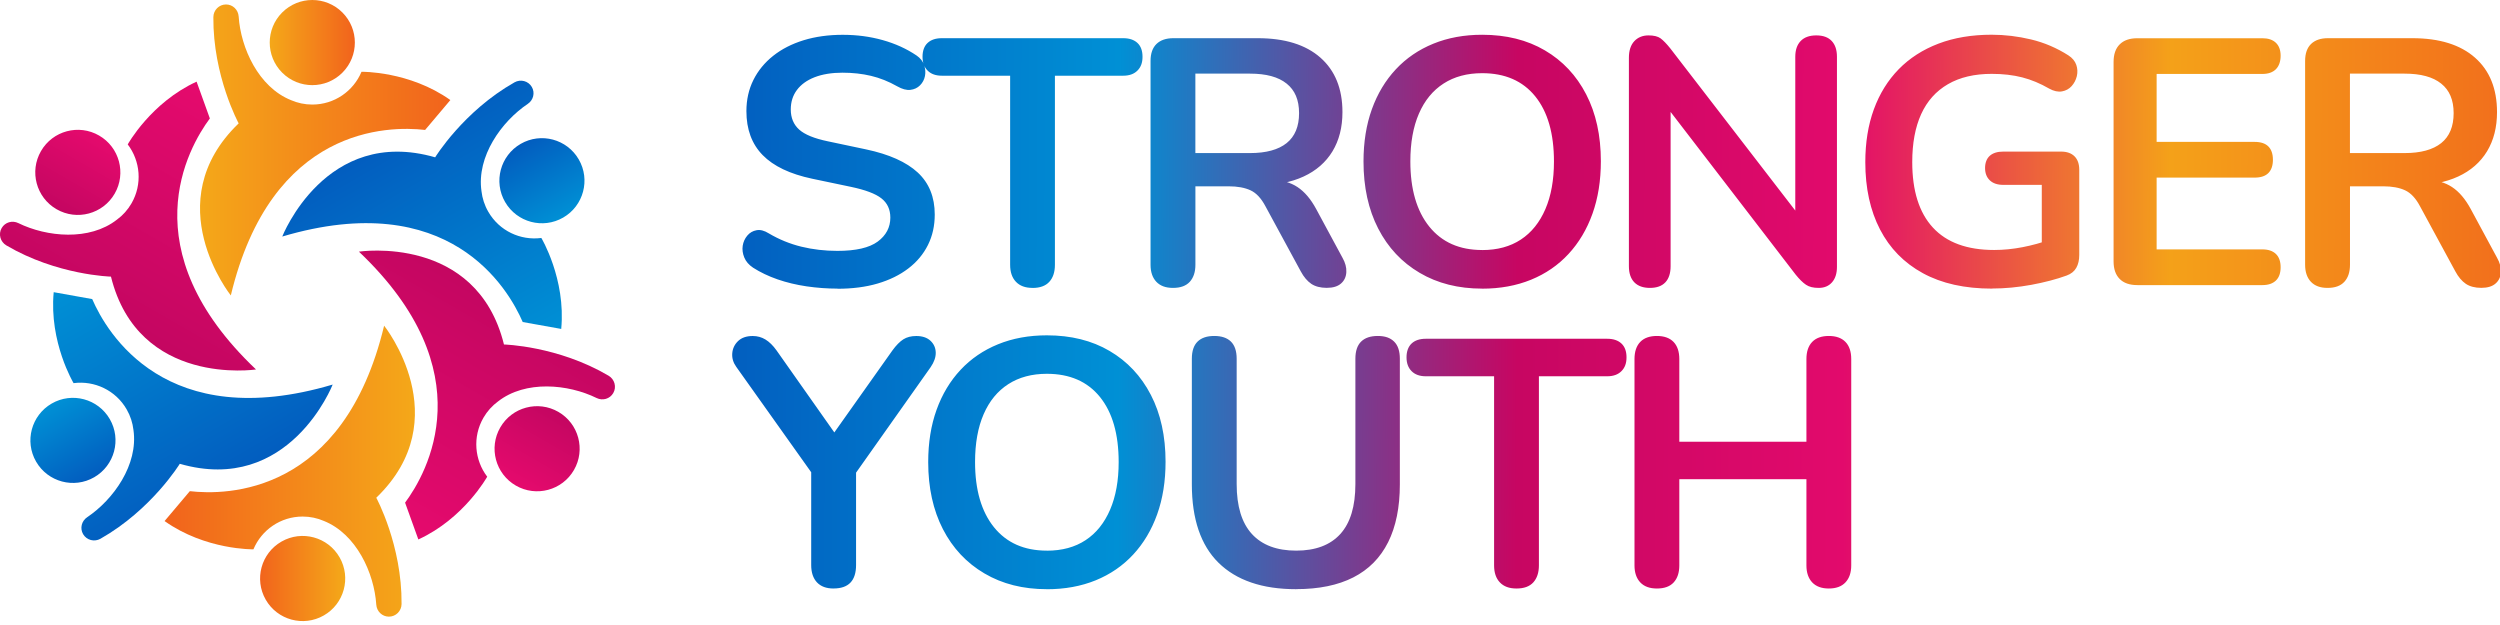 <svg xmlns="http://www.w3.org/2000/svg" width="484" height="121" viewBox="0 0 484 121" fill="none"><g clip-path="url(#clip0_1_81)"><path d="M66.286 14.068C69.504 10.85 69.504 5.632 66.286 2.414C63.068 -0.804 57.85 -0.804 54.632 2.414C51.414 5.632 51.414 10.85 54.632 14.068C57.85 17.286 63.068 17.286 66.286 14.068Z" fill="url(#paint0_linear_1_81)"></path><path d="M69.983 13.906C68.421 17.633 64.746 20.243 60.46 20.243C58.993 20.243 57.605 19.938 56.339 19.388C50.054 16.865 46.606 9.297 46.205 3.186C46.117 1.885 45.061 0.864 43.76 0.864C42.407 0.864 41.316 1.964 41.307 3.317C41.211 14.709 46.205 23.884 46.205 23.884C30.308 39.195 44.686 57.195 44.686 57.195C52.542 24.416 75.23 24.337 82.301 25.158L87.189 19.37C79.254 13.731 69.992 13.897 69.992 13.897L69.983 13.906Z" fill="url(#paint1_linear_1_81)"></path><path d="M22.199 37.493C24.477 33.556 23.124 28.51 19.187 26.241C15.25 23.962 10.205 25.315 7.935 29.252C5.657 33.189 7.01 38.235 10.947 40.504C14.884 42.783 19.929 41.43 22.199 37.493Z" fill="url(#paint2_linear_1_81)"></path><path d="M24.73 27.96C27.174 31.172 27.602 35.668 25.455 39.378C24.722 40.644 23.761 41.7 22.653 42.512C17.328 46.693 9.044 45.89 3.553 43.193C2.383 42.617 0.978 43.018 0.323 44.153C-0.358 45.323 0.061 46.816 1.222 47.505C11.043 53.293 21.483 53.555 21.483 53.555C26.791 74.977 49.565 71.528 49.565 71.528C25.114 48.334 36.384 28.65 40.627 22.932L38.06 15.809C29.209 19.859 24.722 27.969 24.722 27.969L24.73 27.96Z" fill="url(#paint3_linear_1_81)"></path><path d="M21.256 81.139C18.978 77.203 13.941 75.85 10.004 78.128C6.067 80.406 4.714 85.443 6.992 89.38C9.271 93.317 14.308 94.67 18.244 92.392C22.181 90.113 23.535 85.076 21.256 81.139Z" fill="url(#paint4_linear_1_81)"></path><path d="M14.273 74.173C18.279 73.658 22.382 75.535 24.521 79.254C25.254 80.52 25.682 81.882 25.839 83.252C26.799 89.956 21.963 96.721 16.874 100.135C15.791 100.859 15.434 102.282 16.088 103.408C16.769 104.578 18.262 104.971 19.44 104.307C29.357 98.694 34.804 89.79 34.804 89.79C56.008 95.901 64.405 74.453 64.405 74.453C32.089 84.038 20.68 64.431 17.852 57.902L10.397 56.566C9.48 66.256 14.255 74.191 14.255 74.191L14.273 74.173Z" fill="url(#paint5_linear_1_81)"></path><path d="M62.683 119.154C66.635 116.896 68.007 111.862 65.749 107.911C63.49 103.96 58.456 102.587 54.505 104.846C50.554 107.104 49.181 112.138 51.44 116.089C53.698 120.04 58.732 121.413 62.683 119.154Z" fill="url(#paint6_linear_1_81)"></path><path d="M49.068 106.341C50.63 102.614 54.306 100.004 58.592 100.004C60.058 100.004 61.446 100.309 62.712 100.859C68.997 103.382 72.445 110.95 72.847 117.061C72.934 118.362 73.99 119.383 75.291 119.383C76.644 119.383 77.735 118.283 77.744 116.93C77.84 105.538 72.847 96.364 72.847 96.364C88.743 81.052 74.366 63.052 74.366 63.052C66.509 95.831 43.822 95.91 36.751 95.089L31.862 100.877C39.797 106.516 49.059 106.35 49.059 106.35L49.068 106.341Z" fill="url(#paint7_linear_1_81)"></path><path d="M96.852 82.754C94.574 86.691 95.927 91.737 99.864 94.007C103.801 96.285 108.846 94.932 111.116 90.995C113.394 87.058 112.041 82.013 108.104 79.743C104.168 77.465 99.122 78.817 96.852 82.754Z" fill="url(#paint8_linear_1_81)"></path><path d="M94.321 92.287C91.877 89.075 91.449 84.579 93.596 80.869C94.33 79.603 95.29 78.547 96.398 77.735C101.723 73.554 110.008 74.357 115.498 77.054C116.668 77.63 118.074 77.229 118.728 76.094C119.409 74.924 118.99 73.431 117.829 72.742C108.009 66.954 97.568 66.692 97.568 66.692C92.261 45.27 69.486 48.719 69.486 48.719C93.937 71.913 82.667 91.597 78.425 97.315L80.991 104.438C89.843 100.388 94.33 92.278 94.33 92.278L94.321 92.287Z" fill="url(#paint9_linear_1_81)"></path><path d="M97.786 39.108C100.065 43.044 105.102 44.398 109.039 42.119C112.976 39.841 114.329 34.804 112.05 30.867C109.772 26.93 104.735 25.577 100.798 27.855C96.861 30.134 95.508 35.171 97.786 39.108Z" fill="url(#paint10_linear_1_81)"></path><path d="M104.779 46.074C100.772 46.589 96.669 44.712 94.53 40.993C93.797 39.727 93.369 38.366 93.212 36.995C92.252 30.291 97.088 23.526 102.177 20.112C103.26 19.388 103.618 17.965 102.963 16.839C102.282 15.669 100.789 15.276 99.611 15.94C89.694 21.553 84.247 30.457 84.247 30.457C63.044 24.346 54.646 45.794 54.646 45.794C86.962 36.209 98.371 55.816 101.2 62.345L108.654 63.681C109.571 53.991 104.796 46.056 104.796 46.056L104.779 46.074Z" fill="url(#paint11_linear_1_81)"></path><path d="M162.138 55.877C160.147 55.877 158.157 55.728 156.167 55.44C154.176 55.144 152.3 54.698 150.536 54.087C148.773 53.476 147.193 52.717 145.787 51.818C144.976 51.276 144.408 50.622 144.094 49.853C143.78 49.085 143.675 48.326 143.788 47.584C143.902 46.842 144.199 46.187 144.67 45.62C145.142 45.052 145.744 44.703 146.468 44.572C147.193 44.433 147.979 44.642 148.843 45.183C150.833 46.362 152.937 47.217 155.145 47.758C157.363 48.3 159.685 48.57 162.129 48.57C165.699 48.57 168.301 47.968 169.924 46.772C171.548 45.576 172.368 44.022 172.368 42.128C172.368 40.548 171.792 39.3 170.64 38.401C169.488 37.493 167.506 36.751 164.704 36.166L157.249 34.603C152.954 33.695 149.759 32.176 147.656 30.029C145.552 27.882 144.504 25.045 144.504 21.518C144.504 19.301 144.958 17.293 145.857 15.486C146.756 13.679 148.04 12.116 149.69 10.807C151.339 9.498 153.303 8.494 155.591 7.787C157.869 7.088 160.392 6.739 163.15 6.739C165.909 6.739 168.44 7.08 170.876 7.76C173.32 8.441 175.511 9.437 177.449 10.746C178.173 11.243 178.654 11.854 178.907 12.579C179.151 13.304 179.212 14.011 179.073 14.718C178.933 15.416 178.619 16.018 178.121 16.516C177.623 17.014 177.004 17.31 176.253 17.398C175.511 17.485 174.664 17.258 173.713 16.717C172.037 15.765 170.343 15.093 168.624 14.683C166.904 14.273 165.053 14.072 163.063 14.072C161.073 14.072 159.196 14.369 157.703 14.954C156.21 15.538 155.067 16.368 154.281 17.424C153.487 18.489 153.094 19.737 153.094 21.186C153.094 22.81 153.635 24.111 154.718 25.088C155.8 26.057 157.659 26.817 160.278 27.358L167.672 28.921C172.15 29.872 175.476 31.365 177.676 33.399C179.867 35.433 180.967 38.147 180.967 41.534C180.967 43.708 180.53 45.672 179.649 47.435C178.767 49.199 177.501 50.718 175.851 51.975C174.202 53.24 172.22 54.209 169.915 54.89C167.611 55.571 165.01 55.903 162.12 55.903L162.138 55.877ZM199.901 55.737C198.495 55.737 197.43 55.344 196.68 54.55C195.929 53.755 195.562 52.664 195.562 51.259V14.657H182.337C181.159 14.657 180.242 14.325 179.588 13.67C178.933 13.016 178.601 12.125 178.601 10.99C178.601 9.856 178.924 8.921 179.588 8.31C180.242 7.699 181.159 7.394 182.337 7.394H217.456C218.634 7.394 219.542 7.699 220.205 8.31C220.86 8.921 221.192 9.812 221.192 10.99C221.192 12.169 220.86 13.016 220.205 13.67C219.551 14.325 218.634 14.657 217.456 14.657H204.231V51.268C204.231 52.673 203.873 53.764 203.148 54.559C202.424 55.353 201.341 55.746 199.892 55.746L199.901 55.737ZM227.084 55.737C225.679 55.737 224.614 55.344 223.863 54.55C223.121 53.755 222.746 52.664 222.746 51.259V11.802C222.746 10.353 223.13 9.262 223.898 8.511C224.666 7.769 225.749 7.394 227.154 7.394H243.495C248.742 7.394 252.783 8.651 255.629 11.156C258.475 13.662 259.898 17.18 259.898 21.701C259.898 24.643 259.252 27.175 257.969 29.296C256.677 31.417 254.817 33.05 252.373 34.176C249.929 35.31 246.97 35.869 243.495 35.869L244.106 34.856H246.341C248.192 34.856 249.807 35.31 251.186 36.209C252.565 37.117 253.77 38.54 254.817 40.478L259.907 49.906C260.448 50.857 260.701 51.783 260.649 52.682C260.605 53.59 260.264 54.323 259.627 54.882C258.99 55.449 258.065 55.728 256.851 55.728C255.638 55.728 254.634 55.467 253.866 54.952C253.098 54.428 252.417 53.633 251.832 52.542L244.988 39.928C244.176 38.392 243.216 37.362 242.107 36.847C240.999 36.332 239.585 36.07 237.874 36.07H231.431V51.259C231.431 52.664 231.065 53.755 230.349 54.55C229.624 55.344 228.542 55.737 227.093 55.737H227.084ZM231.423 29.636H242.003C245.119 29.636 247.485 28.99 249.091 27.707C250.697 26.415 251.5 24.486 251.5 21.911C251.5 19.336 250.697 17.468 249.091 16.184C247.485 14.892 245.128 14.255 242.003 14.255H231.423V29.645V29.636ZM286.95 55.877C282.341 55.877 278.308 54.864 274.851 52.822C271.394 50.788 268.714 47.933 266.82 44.249C264.926 40.565 263.974 36.236 263.974 31.269C263.974 27.515 264.516 24.137 265.598 21.134C266.681 18.131 268.234 15.556 270.242 13.408C272.25 11.261 274.668 9.611 277.496 8.459C280.325 7.307 283.476 6.73 286.95 6.73C291.603 6.73 295.653 7.734 299.084 9.751C302.515 11.758 305.186 14.596 307.08 18.262C308.974 21.919 309.926 26.241 309.926 31.208C309.926 34.961 309.385 38.348 308.302 41.377C307.22 44.406 305.666 47.008 303.658 49.173C301.65 51.346 299.224 53.005 296.404 54.157C293.576 55.309 290.424 55.886 286.95 55.886V55.877ZM286.95 48.413C289.892 48.413 292.389 47.732 294.44 46.379C296.5 45.026 298.08 43.053 299.189 40.478C300.297 37.903 300.847 34.83 300.847 31.26C300.847 25.839 299.634 21.631 297.216 18.646C294.798 15.661 291.376 14.168 286.941 14.168C284.052 14.168 281.564 14.831 279.487 16.167C277.409 17.503 275.811 19.44 274.703 21.998C273.594 24.556 273.044 27.637 273.044 31.251C273.044 36.629 274.266 40.836 276.702 43.865C279.146 46.894 282.551 48.404 286.941 48.404L286.95 48.413ZM319.423 55.737C318.114 55.737 317.11 55.379 316.403 54.655C315.705 53.93 315.355 52.891 315.355 51.538V11.191C315.355 9.794 315.705 8.721 316.403 7.97C317.101 7.228 318.018 6.853 319.153 6.853C320.192 6.853 320.968 7.045 321.492 7.429C322.007 7.813 322.636 8.459 323.36 9.358L349.33 43.053H347.567V10.99C347.567 9.681 347.916 8.66 348.614 7.935C349.313 7.211 350.317 6.853 351.635 6.853C352.953 6.853 353.939 7.211 354.62 7.935C355.301 8.66 355.633 9.672 355.633 10.99V51.669C355.633 52.935 355.319 53.93 354.681 54.655C354.044 55.379 353.189 55.737 352.106 55.737C351.024 55.737 350.238 55.536 349.636 55.126C349.025 54.716 348.361 54.061 347.637 53.162L321.737 19.467H323.43V51.538C323.43 52.891 323.09 53.939 322.418 54.655C321.737 55.379 320.742 55.737 319.432 55.737H319.423ZM385.662 55.877C380.372 55.877 375.911 54.882 372.271 52.891C368.631 50.901 365.864 48.081 363.969 44.415C362.075 40.758 361.124 36.419 361.124 31.4C361.124 27.602 361.674 24.189 362.782 21.16C363.891 18.131 365.497 15.547 367.592 13.4C369.696 11.252 372.262 9.602 375.283 8.45C378.312 7.298 381.742 6.722 385.592 6.722C388.124 6.722 390.664 7.027 393.221 7.638C395.77 8.249 398.18 9.279 400.441 10.72C401.209 11.217 401.715 11.828 401.968 12.553C402.213 13.277 402.248 14.011 402.073 14.753C401.89 15.495 401.549 16.141 401.06 16.682C400.563 17.223 399.943 17.564 399.192 17.695C398.45 17.825 397.621 17.651 396.722 17.153C395.002 16.158 393.265 15.434 391.502 14.98C389.738 14.526 387.774 14.299 385.601 14.299C382.257 14.299 379.429 14.962 377.125 16.298C374.82 17.633 373.092 19.563 371.939 22.094C370.787 24.626 370.211 27.724 370.211 31.382C370.211 36.943 371.546 41.168 374.209 44.057C376.871 46.947 380.826 48.396 386.072 48.396C387.879 48.396 389.712 48.212 391.563 47.855C393.414 47.497 395.221 46.999 396.984 46.362L395.29 50.229V35.791H387.835C386.709 35.791 385.836 35.494 385.225 34.909C384.614 34.324 384.309 33.53 384.309 32.534C384.309 31.539 384.614 30.701 385.225 30.16C385.836 29.619 386.709 29.348 387.835 29.348H399.018C400.144 29.348 401.017 29.654 401.628 30.265C402.239 30.876 402.544 31.749 402.544 32.875V49.347C402.544 50.342 402.352 51.18 401.968 51.852C401.584 52.533 400.964 53.031 400.1 53.345C398.11 54.07 395.832 54.663 393.256 55.144C390.681 55.615 388.15 55.859 385.662 55.859V55.877ZM413.797 55.196C412.304 55.196 411.16 54.803 410.375 54.009C409.58 53.214 409.188 52.08 409.188 50.587V12.012C409.188 10.519 409.58 9.375 410.375 8.59C411.169 7.795 412.304 7.403 413.797 7.403H438.003C439.129 7.403 440.002 7.699 440.613 8.284C441.224 8.869 441.53 9.707 441.53 10.79C441.53 11.872 441.224 12.789 440.613 13.4C440.002 14.011 439.129 14.316 438.003 14.316H417.524V27.471H436.51C437.689 27.471 438.571 27.768 439.155 28.353C439.74 28.938 440.037 29.802 440.037 30.928C440.037 32.054 439.74 32.919 439.155 33.503C438.571 34.088 437.689 34.385 436.51 34.385H417.524V48.282H438.003C439.129 48.282 440.002 48.579 440.613 49.164C441.224 49.749 441.53 50.613 441.53 51.739C441.53 52.865 441.224 53.729 440.613 54.314C440.002 54.899 439.129 55.196 438.003 55.196H413.797ZM450.608 55.737C449.203 55.737 448.138 55.344 447.387 54.55C446.645 53.755 446.27 52.664 446.27 51.259V11.802C446.27 10.353 446.654 9.262 447.422 8.511C448.19 7.769 449.273 7.394 450.678 7.394H467.02C472.266 7.394 476.308 8.651 479.153 11.156C481.999 13.662 483.422 17.18 483.422 21.701C483.422 24.643 482.776 27.175 481.493 29.296C480.201 31.417 478.342 33.05 475.897 34.176C473.453 35.31 470.494 35.869 467.02 35.869L467.631 34.856H469.865C471.716 34.856 473.331 35.31 474.71 36.209C476.089 37.117 477.294 38.54 478.342 40.478L483.431 49.906C483.972 50.857 484.225 51.783 484.173 52.682C484.129 53.59 483.789 54.323 483.151 54.882C482.514 55.449 481.589 55.728 480.376 55.728C479.162 55.728 478.158 55.467 477.39 54.952C476.622 54.428 475.941 53.633 475.356 52.542L468.512 39.928C467.7 38.392 466.74 37.362 465.632 36.847C464.523 36.332 463.109 36.07 461.398 36.07H454.956V51.259C454.956 52.664 454.598 53.755 453.873 54.55C453.149 55.344 452.066 55.737 450.617 55.737H450.608ZM454.947 29.636H465.527C468.643 29.636 471.009 28.99 472.615 27.707C474.221 26.415 475.024 24.486 475.024 21.911C475.024 19.336 474.221 17.468 472.615 16.184C471.009 14.892 468.652 14.255 465.527 14.255H454.947V29.645V29.636ZM161.387 113.936C159.981 113.936 158.916 113.543 158.166 112.749C157.424 111.954 157.048 110.837 157.048 109.397V88.787L158.882 94.007L142.54 71.022C141.955 70.21 141.693 69.338 141.763 68.412C141.833 67.487 142.208 66.692 142.881 66.038C143.561 65.383 144.504 65.051 145.726 65.051C146.634 65.051 147.455 65.278 148.197 65.732C148.939 66.186 149.655 66.885 150.335 67.836L162.469 85.059H160.575L172.779 67.836C173.503 66.841 174.202 66.134 174.882 65.697C175.563 65.27 176.393 65.051 177.388 65.051C178.566 65.051 179.474 65.357 180.138 65.968C180.792 66.579 181.133 67.338 181.159 68.238C181.185 69.145 180.853 70.088 180.172 71.083L163.971 93.998L165.734 88.778V109.388C165.734 112.417 164.285 113.927 161.396 113.927L161.387 113.936ZM202.677 114.067C198.068 114.067 194.035 113.054 190.578 111.011C187.121 108.978 184.441 106.123 182.547 102.439C180.653 98.755 179.701 94.426 179.701 89.459C179.701 85.705 180.242 82.327 181.325 79.324C182.407 76.321 183.961 73.746 185.969 71.598C187.977 69.451 190.395 67.801 193.223 66.649C196.051 65.496 199.202 64.92 202.677 64.92C207.33 64.92 211.38 65.924 214.811 67.941C218.241 69.948 220.912 72.786 222.807 76.452C224.701 80.109 225.652 84.43 225.652 89.398C225.652 93.151 225.111 96.538 224.029 99.567C222.946 102.596 221.393 105.198 219.385 107.363C217.368 109.536 214.95 111.195 212.131 112.347C209.302 113.499 206.151 114.075 202.677 114.075V114.067ZM202.677 106.612C205.619 106.612 208.115 105.931 210.167 104.578C212.227 103.225 213.807 101.252 214.915 98.677C216.024 96.102 216.574 93.029 216.574 89.459C216.574 84.038 215.361 79.83 212.943 76.845C210.524 73.859 207.103 72.367 202.668 72.367C199.779 72.367 197.291 73.03 195.213 74.366C193.136 75.701 191.538 77.639 190.429 80.197C189.321 82.754 188.771 85.836 188.771 89.45C188.771 94.827 189.993 99.035 192.428 102.064C194.873 105.093 198.277 106.603 202.668 106.603L202.677 106.612ZM250.95 114.067C247.65 114.067 244.744 113.639 242.238 112.775C239.733 111.919 237.62 110.636 235.901 108.943C234.181 107.249 232.898 105.137 232.034 102.605C231.178 100.074 230.742 97.141 230.742 93.788V69.451C230.742 67.958 231.117 66.85 231.859 66.125C232.601 65.4 233.675 65.043 235.08 65.043C236.486 65.043 237.559 65.4 238.301 66.125C239.043 66.85 239.419 67.958 239.419 69.451V93.719C239.419 98.013 240.405 101.235 242.369 103.382C244.333 105.529 247.197 106.603 250.941 106.603C254.686 106.603 257.541 105.529 259.488 103.382C261.434 101.235 262.403 98.013 262.403 93.719V69.451C262.403 67.958 262.779 66.85 263.521 66.125C264.263 65.4 265.336 65.043 266.742 65.043C268.147 65.043 269.151 65.4 269.893 66.125C270.635 66.85 271.01 67.958 271.01 69.451V93.788C271.01 98.214 270.251 101.95 268.741 104.971C267.222 108 264.978 110.269 261.993 111.788C259.007 113.307 255.324 114.058 250.941 114.058L250.95 114.067ZM293.593 113.936C292.188 113.936 291.123 113.543 290.372 112.749C289.621 111.954 289.255 110.863 289.255 109.458V72.847H276.038C274.86 72.847 273.943 72.515 273.289 71.86C272.634 71.206 272.302 70.315 272.302 69.18C272.302 68.046 272.634 67.112 273.289 66.5C273.943 65.889 274.86 65.584 276.038 65.584H311.157C312.335 65.584 313.243 65.889 313.906 66.5C314.561 67.112 314.893 68.002 314.893 69.18C314.893 70.359 314.561 71.206 313.906 71.86C313.252 72.515 312.335 72.847 311.157 72.847H297.932V109.458C297.932 110.863 297.565 111.954 296.849 112.749C296.125 113.543 295.042 113.936 293.593 113.936ZM320.776 113.936C319.371 113.936 318.306 113.543 317.555 112.749C316.813 111.954 316.438 110.863 316.438 109.458V69.521C316.438 68.072 316.813 66.972 317.555 66.195C318.297 65.427 319.371 65.043 320.776 65.043C322.182 65.043 323.247 65.427 323.998 66.195C324.74 66.963 325.115 68.072 325.115 69.521V85.522H349.723V69.521C349.723 68.072 350.098 66.972 350.84 66.195C351.582 65.427 352.656 65.043 354.062 65.043C355.467 65.043 356.532 65.427 357.283 66.195C358.025 66.963 358.4 68.072 358.4 69.521V109.458C358.4 110.863 358.025 111.954 357.283 112.749C356.541 113.543 355.458 113.936 354.062 113.936C352.665 113.936 351.591 113.543 350.84 112.749C350.098 111.954 349.723 110.863 349.723 109.458V92.776H325.115V109.458C325.115 110.863 324.757 111.954 324.032 112.749C323.308 113.543 322.226 113.936 320.776 113.936Z" fill="url(#paint12_linear_1_81)"></path></g><defs><linearGradient id="paint0_linear_1_81" x1="52.218" y1="8.241" x2="68.699" y2="8.241" gradientUnits="userSpaceOnUse"><stop stop-color="#F4A819"></stop><stop offset="1" stop-color="#F2631C"></stop></linearGradient><linearGradient id="paint1_linear_1_81" x1="38.724" y1="29.034" x2="87.18" y2="29.034" gradientUnits="userSpaceOnUse"><stop stop-color="#F4A819"></stop><stop offset="1" stop-color="#F2631C"></stop></linearGradient><linearGradient id="paint2_linear_1_81" x1="10.898" y1="40.577" x2="19.139" y2="26.304" gradientUnits="userSpaceOnUse"><stop stop-color="#C40661"></stop><stop offset="1" stop-color="#E50A6D"></stop></linearGradient><linearGradient id="paint3_linear_1_81" x1="22.154" y1="62.669" x2="46.386" y2="20.697" gradientUnits="userSpaceOnUse"><stop stop-color="#C40661"></stop><stop offset="1" stop-color="#E50A6D"></stop></linearGradient><linearGradient id="paint4_linear_1_81" x1="18.123" y1="92.469" x2="9.883" y2="78.196" gradientUnits="userSpaceOnUse"><stop stop-color="#025DBF"></stop><stop offset="1" stop-color="#0090D5"></stop></linearGradient><linearGradient id="paint5_linear_1_81" x1="42.883" y1="93.767" x2="18.65" y2="51.795" gradientUnits="userSpaceOnUse"><stop stop-color="#025DBF"></stop><stop offset="1" stop-color="#0090D5"></stop></linearGradient><linearGradient id="paint6_linear_1_81" x1="66.6" y1="112.011" x2="50.119" y2="112.011" gradientUnits="userSpaceOnUse"><stop stop-color="#F4A819"></stop><stop offset="1" stop-color="#F2631C"></stop></linearGradient><linearGradient id="paint7_linear_1_81" x1="80.328" y1="91.213" x2="31.871" y2="91.213" gradientUnits="userSpaceOnUse"><stop stop-color="#F4A819"></stop><stop offset="1" stop-color="#F2631C"></stop></linearGradient><linearGradient id="paint8_linear_1_81" x1="108.247" y1="79.813" x2="100.006" y2="94.086" gradientUnits="userSpaceOnUse"><stop stop-color="#C40661"></stop><stop offset="1" stop-color="#E50A6D"></stop></linearGradient><linearGradient id="paint9_linear_1_81" x1="96.98" y1="57.724" x2="72.751" y2="99.689" gradientUnits="userSpaceOnUse"><stop stop-color="#C40661"></stop><stop offset="1" stop-color="#E50A6D"></stop></linearGradient><linearGradient id="paint10_linear_1_81" x1="100.851" y1="27.932" x2="109.087" y2="42.197" gradientUnits="userSpaceOnUse"><stop stop-color="#025DBF"></stop><stop offset="1" stop-color="#0090D5"></stop></linearGradient><linearGradient id="paint11_linear_1_81" x1="76.091" y1="26.633" x2="100.32" y2="68.598" gradientUnits="userSpaceOnUse"><stop stop-color="#025DBF"></stop><stop offset="1" stop-color="#0090D5"></stop></linearGradient><linearGradient id="paint12_linear_1_81" x1="139.302" y1="59.866" x2="490.257" y2="61.062" gradientUnits="userSpaceOnUse"><stop stop-color="#025DBF"></stop><stop offset="0.22" stop-color="#0090D5"></stop><stop offset="0.44" stop-color="#C70662"></stop><stop offset="0.62" stop-color="#E20A6C"></stop><stop offset="0.8" stop-color="#F4A119"></stop><stop offset="1" stop-color="#F26B1C"></stop></linearGradient><clipPath id="clip0_1_81"><rect width="484" height="120.247" fill="white"></rect></clipPath></defs></svg>